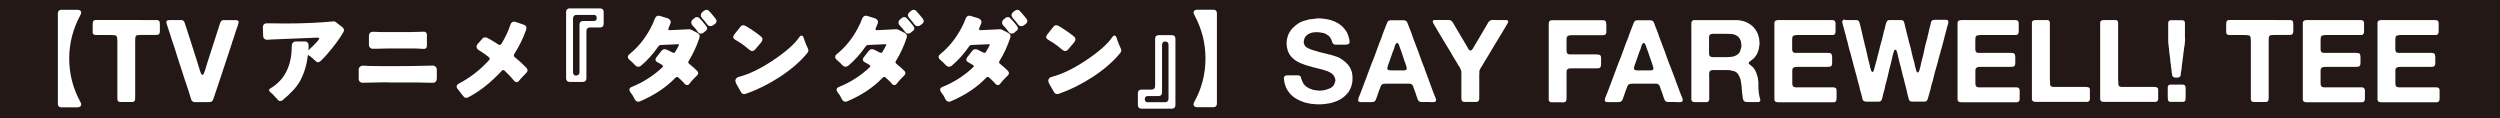 <?xml version="1.0" encoding="UTF-8"?>
<svg id="_レイヤー_2" data-name="レイヤー 2" xmlns="http://www.w3.org/2000/svg" width="394.05" height="18.66" viewBox="0 0 394.05 18.66">
  <defs>
    <style>
      .cls-1 {
        fill: #231815;
      }

      .cls-2 {
        fill: #fff;
      }
    </style>
  </defs>
  <g id="DESIGN">
    <rect class="cls-1" width="394.05" height="18.66"/>
    <g>
      <path class="cls-2" d="M9.12,16.35V2.1c0-.17.05-.31.15-.41.1-.1.24-.15.41-.15h2.48c.31,0,.5.08.59.24.09.16.06.37-.1.63-1.16,2.16-1.74,4.43-1.74,6.82s.58,4.69,1.75,6.82c.15.26.18.47.08.63-.09.16-.29.24-.59.24h-2.48c-.17,0-.31-.05-.41-.15-.1-.1-.15-.24-.15-.41Z"/>
      <path class="cls-2" d="M22.37,3.16h1.85c.16,0,.31,0,.46,0,.15,0,.27.04.37.1.04.02.06.06.08.12.02.05.03.11.05.17v.09s.02.1.02.16v.89c0,.08,0,.17,0,.24,0,.08,0,.15-.03.23-.06.21-.18.32-.36.33-.18.01-.4.02-.65.02h-1.85c-.24,0-.45,0-.63.03-.18.02-.29.13-.35.34-.01.06-.01.12,0,.16.01.05,0,.1-.02.16-.01.07-.01.16,0,.25,0,.09,0,.17,0,.25v8.54c0,.19,0,.36-.03.5-.02.14-.1.24-.23.3-.08.03-.18.04-.29.04h-1.54c-.13,0-.26,0-.37-.02-.12-.01-.2-.05-.26-.13-.06-.1-.09-.22-.09-.37V6.7c0-.09,0-.17,0-.26,0-.09,0-.17-.03-.24-.01-.06-.01-.12,0-.16.01-.05,0-.1-.02-.15-.06-.21-.18-.32-.37-.34-.19-.02-.41-.03-.66-.03h-1.69c-.13,0-.28,0-.45,0-.16,0-.29,0-.39-.03-.1-.04-.17-.09-.22-.16-.04-.06-.06-.14-.06-.24,0-.1,0-.19,0-.29v-.89c0-.16,0-.29.03-.42.02-.12.08-.21.17-.27.04-.02.1-.05.2-.07h7.35Z"/>
      <path class="cls-2" d="M26.65,3.16h1.88c.14,0,.25.03.34.09.11.06.18.16.22.29.04.13.08.27.13.4.08.23.16.46.23.69s.14.47.23.71c.24.75.48,1.5.72,2.25.24.75.47,1.5.72,2.25.06.21.12.41.19.62.07.21.13.41.19.62.04.11.07.22.11.33.04.11.08.2.15.29.01.02.03.04.04.04.02,0,.04.02.06.05.13,0,.22-.06.26-.17.04-.11.08-.22.12-.32.1-.25.18-.51.25-.78.07-.27.16-.54.25-.82.27-.8.52-1.59.77-2.39.25-.79.5-1.59.77-2.38.06-.19.12-.38.18-.57.06-.19.12-.38.18-.57.05-.1.09-.19.12-.29.03-.1.09-.17.19-.24.08-.06.18-.09.3-.09h1.93c.12,0,.22.02.29.07.12.06.16.17.13.34-.04.16-.07.3-.11.41-.11.28-.21.57-.3.86-.09.3-.18.59-.28.88-.04.07-.06.14-.08.22-.02.07-.04.15-.06.22-.1.25-.19.51-.26.78-.08.27-.17.53-.26.8-.33.98-.65,1.96-.98,2.95-.33.99-.65,1.97-.98,2.95-.11.28-.21.56-.29.84-.08.28-.17.57-.27.84-.06.17-.12.32-.18.46-.06.14-.18.23-.36.28-.1.02-.21.03-.33.03-.12,0-.24,0-.35,0h-1.31c-.13,0-.28,0-.43,0-.15,0-.28-.02-.37-.08-.13-.07-.22-.18-.26-.34-.04-.15-.09-.3-.14-.44-.08-.25-.17-.51-.24-.77-.08-.26-.16-.52-.25-.77-.27-.76-.52-1.53-.76-2.3-.24-.77-.5-1.55-.76-2.32-.11-.35-.21-.7-.32-1.04-.1-.34-.21-.69-.34-1.03-.05-.11-.09-.22-.11-.33-.02-.11-.06-.22-.11-.33-.11-.34-.22-.67-.32-1.01-.1-.33-.21-.67-.34-1.01-.03-.11-.05-.22-.09-.32-.04-.1-.07-.21-.11-.32-.01-.06-.02-.12-.03-.18,0-.06,0-.11.03-.16.04-.08.11-.14.24-.16.02-.01.05-.01.08,0,.03,0,.06,0,.08,0Z"/>
      <path class="cls-2" d="M48.64,7.06v.44l-.03.42s.09-.07.14-.12c.61-.58,1.03-.99,1.24-1.24.21-.25.32-.42.32-.51v-.02c-.03-.07-.14-.1-.32-.1-.02,0-2.39.1-7.11.29-.49.03-.74.05-.77.05-.17,0-.32-.05-.44-.16-.12-.11-.19-.26-.19-.47-.03-.88-.05-1.33-.05-1.34,0-.19.06-.35.17-.46s.26-.17.44-.17c1.25.02,2.22.03,2.91.03,2.79,0,5.29-.11,7.5-.32.07-.01.11-.02.14-.02.15,0,.27.05.37.15l.99.76c.18.15.27.31.27.49,0,.11-.04.23-.12.34-.63,1.11-1.58,2.36-2.82,3.76-.35.38-.6.63-.75.76-.15.13-.28.2-.39.2s-.23-.06-.36-.17l-.24-.22c-.1-.08-.2-.16-.29-.26-.22-.2-.42-.36-.61-.46-.03-.02-.06-.03-.09-.03-.01.02-.02.05-.03.08-.17,1.46-.57,2.79-1.21,3.98-.52.95-1.46,1.98-2.81,3.08-.09.07-.21.1-.36.1s-.26-.06-.35-.18c-.08-.12-.17-.22-.26-.31h-.02c-.33-.4-.62-.69-.87-.88-.15-.1-.22-.21-.22-.32v-.02c0-.12.08-.23.25-.31,2.21-1.33,3.32-3.55,3.32-6.68,0-.19.06-.36.18-.49.12-.13.28-.2.48-.2h1.43c.16,0,.29.05.39.16.1.11.15.22.15.35Z"/>
      <path class="cls-2" d="M61.32,12.98c-1.09,0-1.78,0-2.07.02l-1.55.03-.56.02c-.16,0-.3-.06-.42-.17-.12-.11-.18-.26-.18-.44v-1.43c0-.2.06-.37.19-.48.12-.12.28-.18.46-.18h.05c.65.05,1.57.07,2.77.07h3.04c1.5,0,2.71-.02,3.64-.05l1.55-.03c.17,0,.31.06.43.18.12.12.18.27.18.47v1.4c0,.18-.05.33-.14.44-.11.15-.28.22-.51.22-.79-.02-1.31-.03-1.54-.03s-.53,0-.89-.02h-4.46ZM59.11,7.67l-.36.02c-.16,0-.3-.06-.42-.18-.12-.12-.18-.28-.18-.48v-1.36c0-.18.04-.33.12-.44.12-.15.29-.22.53-.22h.07c.51.03,1.2.05,2.08.05h2.77c.71,0,1.2,0,1.45-.02h.02c.53-.01.93-.02,1.2-.03.27-.01.41-.02.42-.02.14,0,.25.04.34.13s.14.21.14.37v1.72c0,.16-.04.28-.13.37-.09.08-.19.13-.31.13l-.95-.05c-.19,0-.41,0-.65-.02h-4.03c-.34.01-.66.02-.95.02l-1.12.03h-.02Z"/>
      <path class="cls-2" d="M81.8,12.73c-.1.15-.22.22-.36.22s-.26-.06-.38-.19c-.4-.49-.89-1.02-1.5-1.6-.08-.08-.16-.12-.26-.12s-.17.05-.24.15c-1.68,1.81-3.42,3.19-5.22,4.13-.1.07-.23.1-.38.1s-.29-.08-.42-.25l-.39-.48c-.22-.31-.38-.52-.5-.65-.12-.12-.18-.26-.18-.39,0-.19.12-.35.36-.48,1.77-.92,3.35-2.15,4.75-3.69.07-.09.1-.17.1-.25s-.05-.16-.15-.24c-.5-.39-.91-.68-1.24-.88-.1-.06-.22-.13-.34-.22-.17-.1-.28-.24-.32-.42-.01-.03-.02-.07-.02-.12,0-.15.07-.29.2-.44l.7-.8c.11-.15.25-.22.41-.22s.29.03.41.09c.11.06.37.21.77.44.4.23.71.43.93.59.09.05.18.07.27.07.08,0,.15-.05.22-.15.65-1.07,1.12-2.08,1.43-3.03.1-.33.3-.49.59-.49.09,0,.18.02.26.05l1.24.43c.29.1.44.28.44.54,0,.08-.02.17-.05.26-.46,1.32-1.09,2.59-1.87,3.83-.06.08-.08.16-.08.24s.05.16.15.24c.66.53,1.28,1.1,1.85,1.7.11.11.17.24.17.38,0,.16-.08.31-.25.46-.4.4-.68.69-.83.87l-.27.34Z"/>
      <path class="cls-2" d="M89.23,12.35V1.88c0-.17.05-.31.15-.41.1-.1.24-.15.41-.15h4.8c.17,0,.31.05.41.15.1.1.15.24.15.41v1.89c0,.17-.05.31-.15.41-.1.1-.24.15-.41.15h-1.6c-.17,0-.31.05-.41.15-.1.1-.15.24-.15.41v7.46c0,.17-.05.31-.15.41-.1.1-.24.15-.41.15h-2.08c-.17,0-.31-.05-.41-.15s-.15-.24-.15-.41ZM90.83,11.9c.16,0,.28-.05.37-.14.09-.09.14-.21.14-.38V3.87c0-.17.05-.31.15-.41s.24-.15.41-.15h1.68c.32,0,.48-.16.48-.48s-.16-.48-.48-.48h-2.7c-.17,0-.31.05-.41.15-.1.1-.15.24-.15.41v8.5c0,.16.05.28.14.38.09.09.21.14.37.14Z"/>
      <path class="cls-2" d="M105.58,4.75c.5-.01.76-.02.78-.03,1.11-.06,1.73-.09,1.85-.09.12,0,.22-.01.28-.02.06,0,.12,0,.16,0,.1,0,.2.02.29.07l.99.51c.24.12.36.3.36.53,0,.08-.02.16-.05.25-.44,1.33-1,2.53-1.67,3.61-.06.09-.09.17-.09.25s.05.15.15.23c.44.35.86.72,1.24,1.1.11.11.17.24.17.37s-.07.26-.21.4c-.06.05-.11.09-.15.14-.15.14-.28.28-.41.42-.12.15-.23.26-.31.34-.11.14-.22.27-.31.39-.09.12-.21.19-.35.19s-.26-.06-.37-.17l-.2-.25c-.16-.16-.31-.3-.44-.43-.13-.13-.25-.24-.36-.33-.06-.07-.13-.1-.22-.1s-.17.04-.25.12c-1.45,1.52-3.31,2.75-5.56,3.71-.1.04-.2.07-.29.07-.23,0-.41-.12-.56-.37l-.02-.02c-.17-.4-.4-.77-.68-1.12-.1-.14-.15-.26-.15-.38,0-.2.12-.35.37-.44,1.8-.72,3.42-1.76,4.85-3.11.06-.06.08-.11.08-.15,0-.07-.04-.13-.12-.19-.2-.14-.45-.28-.75-.44-.2-.1-.31-.24-.31-.41,0-.11.04-.23.12-.34l.84-1.07c.15-.16.29-.24.44-.24.21,0,.49.1.82.29.33.19.54.29.64.29s.17-.03.21-.1c.2-.34.34-.57.41-.7.09-.18.14-.28.15-.31.06-.08.08-.13.08-.15s0-.04-.03-.07c-.02-.02-.07-.03-.16-.03l-2.74.12c-.12.02-.22.08-.29.17-.86,1.24-1.79,2.27-2.79,3.11-.14.1-.28.15-.44.15s-.31-.08-.46-.24h-.02c-.18-.23-.48-.51-.88-.85-.17-.15-.26-.3-.26-.46s.09-.31.26-.44c1.31-1.05,2.41-2.4,3.3-4.05.28-.52.52-1.04.7-1.55.07-.18.17-.31.32-.39.09-.04.18-.07.26-.07s.17.02.25.05l1.21.37c.18.07.31.18.39.32.05.09.07.18.07.25,0,.09-.02.18-.05.25-.15.36-.24.59-.28.67-.04.09-.06.15-.06.19s.01.08.03.11c.04.06.1.09.19.09ZM110.94,5.12c-.12.11-.28.17-.48.17s-.34-.09-.46-.26c-.27-.37-.46-.62-.58-.73s-.22-.23-.31-.34c-.1-.11-.15-.25-.15-.41,0-.19.09-.36.27-.51l.26-.21c.11-.09.24-.14.37-.14s.25.04.36.14l.29.32s.08.09.15.15l.27.34c.1.09.23.25.39.49.09.11.14.23.14.34,0,.16-.08.29-.24.41l-.29.22ZM110.98,1.69c.14-.1.27-.15.41-.15s.25.06.35.17c.1.11.18.2.25.27,0,.01.2.24.59.7.24.27.36.48.36.63v.07c-.03.15-.11.27-.22.37l-.31.22c-.11.1-.27.15-.46.15s-.36-.1-.51-.31c-.12-.19-.38-.51-.78-.95-.14-.16-.2-.32-.2-.48,0-.18.1-.35.29-.51l.24-.19Z"/>
      <path class="cls-2" d="M118.94,7.88c-.1.11-.23.17-.38.17s-.33-.1-.56-.29c-.48-.42-.92-.76-1.34-1.02-.29-.19-.56-.36-.8-.49-.19-.12-.29-.27-.29-.42,0-.11.05-.23.14-.36l.99-1.24c.12-.17.27-.25.42-.25.17,0,.37.07.6.22.61.38,1.12.71,1.51,1,.4.29.64.48.73.57.15.11.22.25.22.42s-.06.32-.17.45l-1.07,1.26ZM116.03,13.12c-.08-.15-.12-.27-.12-.37,0-.32.18-.53.54-.63,1.6-.42,3.33-1.25,5.2-2.48,2.14-1.41,3.6-2.68,4.37-3.83.09-.14.19-.2.31-.2.14,0,.24.1.32.29l.14.41c.17.49.32.85.44,1.09.12.24.19.42.19.54,0,.15-.05.28-.15.39-1.09,1.35-2.56,2.62-4.41,3.83-1.73,1.12-3.5,2-5.31,2.62-.08.03-.16.05-.24.05-.23,0-.4-.11-.53-.34l-.77-1.36Z"/>
      <path class="cls-2" d="M138.24,4.75c.5-.01.76-.02.78-.03,1.11-.06,1.73-.09,1.85-.09.12,0,.22-.01.28-.02.06,0,.12,0,.16,0,.1,0,.2.02.29.07l.99.51c.24.12.36.3.36.53,0,.08-.02.16-.05.25-.44,1.33-1,2.53-1.67,3.61-.06.09-.08.17-.08.25s.05.15.15.23c.44.35.85.72,1.24,1.1.11.11.17.24.17.37s-.07.26-.21.4c-.06.05-.11.09-.15.14-.15.14-.28.28-.41.42-.12.15-.23.26-.31.34-.11.14-.21.27-.31.39-.09.12-.21.19-.35.19s-.26-.06-.37-.17l-.2-.25c-.16-.16-.31-.3-.44-.43-.14-.13-.26-.24-.36-.33-.06-.07-.13-.1-.22-.1s-.18.04-.26.12c-1.45,1.52-3.3,2.75-5.56,3.71-.1.04-.2.07-.29.07-.23,0-.41-.12-.56-.37l-.02-.02c-.17-.4-.4-.77-.68-1.12-.1-.14-.15-.26-.15-.38,0-.2.12-.35.38-.44,1.8-.72,3.42-1.76,4.85-3.11.06-.06.09-.11.09-.15,0-.07-.04-.13-.12-.19-.2-.14-.45-.28-.75-.44-.2-.1-.31-.24-.31-.41,0-.11.04-.23.12-.34l.83-1.07c.15-.16.29-.24.44-.24.22,0,.49.1.82.29.33.19.54.29.64.29s.17-.03.21-.1c.2-.34.34-.57.41-.7.09-.18.14-.28.15-.31.06-.08.08-.13.08-.15s0-.04-.03-.07c-.02-.02-.07-.03-.16-.03l-2.74.12c-.12.02-.22.08-.29.17-.86,1.24-1.79,2.27-2.79,3.11-.14.1-.28.15-.44.15s-.31-.08-.46-.24h-.02c-.18-.23-.48-.51-.88-.85-.17-.15-.25-.3-.25-.46s.08-.31.25-.44c1.32-1.05,2.42-2.4,3.3-4.05.28-.52.52-1.04.7-1.55.07-.18.18-.31.32-.39.09-.04.18-.07.26-.07s.17.02.25.05l1.21.37c.18.07.31.18.39.32.04.09.07.18.07.25,0,.09-.02.18-.05.25-.15.36-.24.59-.28.67-.04.09-.06.15-.06.19s0,.08.03.11c.03.06.1.09.19.09ZM143.6,5.12c-.12.11-.28.17-.48.17s-.35-.09-.46-.26c-.27-.37-.46-.62-.58-.73-.11-.11-.22-.23-.31-.34-.1-.11-.15-.25-.15-.41,0-.19.09-.36.27-.51l.26-.21c.11-.09.24-.14.37-.14s.26.04.36.14l.29.32s.08.09.15.15l.27.34c.1.09.23.25.39.49.09.11.14.23.14.34,0,.16-.08.29-.24.41l-.29.22ZM143.63,1.69c.14-.1.27-.15.41-.15s.25.06.35.17c.1.11.18.2.25.27,0,.01.2.24.6.7.24.27.36.48.36.63v.07c-.04.15-.11.27-.22.37l-.31.22c-.11.1-.27.15-.46.15s-.36-.1-.51-.31c-.12-.19-.39-.51-.78-.95-.14-.16-.21-.32-.21-.48,0-.18.1-.35.29-.51l.24-.19Z"/>
      <path class="cls-2" d="M154.57,4.75c.5-.01.76-.02.78-.03,1.11-.06,1.73-.09,1.85-.09.12,0,.22-.01.28-.02.06,0,.12,0,.16,0,.1,0,.2.02.29.07l.99.51c.24.12.36.3.36.53,0,.08-.02.16-.05.25-.44,1.33-1,2.53-1.67,3.61-.06.09-.09.17-.09.25s.05.15.15.23c.44.35.86.72,1.24,1.1.11.11.17.24.17.37s-.07.26-.21.4c-.06.05-.11.09-.15.14-.15.14-.28.28-.41.42-.12.15-.23.26-.31.34-.11.14-.21.27-.31.39-.09.12-.21.19-.35.19s-.26-.06-.37-.17l-.21-.25c-.16-.16-.31-.3-.44-.43-.14-.13-.25-.24-.36-.33-.06-.07-.13-.1-.22-.1s-.18.04-.25.12c-1.45,1.52-3.31,2.75-5.56,3.71-.1.04-.2.07-.29.07-.23,0-.41-.12-.56-.37l-.02-.02c-.17-.4-.4-.77-.68-1.12-.1-.14-.15-.26-.15-.38,0-.2.12-.35.37-.44,1.8-.72,3.42-1.76,4.85-3.11.06-.06.09-.11.09-.15,0-.07-.04-.13-.12-.19-.21-.14-.46-.28-.75-.44-.2-.1-.31-.24-.31-.41,0-.11.04-.23.12-.34l.83-1.07c.15-.16.29-.24.44-.24.21,0,.49.1.82.29.33.19.54.29.64.29s.17-.03.21-.1c.21-.34.34-.57.41-.7.09-.18.14-.28.15-.31.06-.08.08-.13.08-.15s0-.04-.03-.07c-.02-.02-.07-.03-.16-.03l-2.74.12c-.12.02-.22.08-.29.17-.86,1.24-1.79,2.27-2.79,3.11-.14.1-.28.15-.44.15s-.31-.08-.46-.24h-.02c-.18-.23-.48-.51-.88-.85-.17-.15-.26-.3-.26-.46s.09-.31.26-.44c1.31-1.05,2.41-2.4,3.3-4.05.29-.52.52-1.04.7-1.55.07-.18.17-.31.32-.39.09-.04.18-.07.26-.07s.17.02.25.05l1.21.37c.18.07.31.18.39.32.05.09.07.18.07.25,0,.09-.02.18-.05.25-.15.36-.24.59-.28.67-.04.09-.06.15-.06.19s.01.08.03.11c.03.06.1.09.19.09ZM159.93,5.12c-.12.11-.29.17-.48.17s-.35-.09-.46-.26c-.27-.37-.47-.62-.58-.73-.11-.11-.22-.23-.32-.34-.1-.11-.14-.25-.14-.41,0-.19.09-.36.27-.51l.25-.21c.11-.09.24-.14.38-.14s.25.04.36.14l.29.32s.08.09.15.15l.27.34c.1.09.23.25.39.49.09.11.13.23.13.34,0,.16-.08.29-.24.41l-.29.22ZM159.96,1.69c.14-.1.27-.15.41-.15s.25.06.35.17c.09.11.18.2.25.27,0,.01.2.24.6.7.24.27.36.48.36.63v.07c-.03.15-.11.27-.22.37l-.31.22c-.11.1-.27.15-.46.15s-.36-.1-.51-.31c-.12-.19-.38-.51-.78-.95-.14-.16-.21-.32-.21-.48,0-.18.1-.35.29-.51l.24-.19Z"/>
      <path class="cls-2" d="M168.26,7.88c-.1.11-.23.17-.37.17s-.33-.1-.56-.29c-.48-.42-.93-.76-1.34-1.02-.3-.19-.56-.36-.8-.49-.19-.12-.29-.27-.29-.42,0-.11.04-.23.14-.36l.99-1.24c.12-.17.27-.25.43-.25.17,0,.37.07.59.22.61.38,1.12.71,1.51,1,.4.29.64.48.73.57.15.11.22.25.22.42s-.06.32-.17.45l-1.07,1.26ZM165.35,13.12c-.08-.15-.12-.27-.12-.37,0-.32.18-.53.54-.63,1.6-.42,3.33-1.25,5.21-2.48,2.14-1.41,3.6-2.68,4.37-3.83.09-.14.19-.2.31-.2.14,0,.24.1.32.29l.13.41c.17.49.32.85.44,1.09s.19.42.19.54c0,.15-.05.28-.15.39-1.09,1.35-2.56,2.62-4.4,3.83-1.73,1.12-3.5,2-5.31,2.62-.08.03-.16.05-.24.05-.23,0-.4-.11-.53-.34l-.77-1.36Z"/>
      <path class="cls-2" d="M179.35,16.57v-1.89c0-.17.05-.31.15-.41.1-.1.24-.15.41-.15h1.6c.17,0,.31-.05.41-.15.1-.1.15-.24.15-.41v-7.46c0-.17.05-.31.15-.41.1-.1.24-.15.41-.15h2.08c.17,0,.31.05.41.15.1.1.15.24.15.41v10.47c0,.17-.05.31-.15.41s-.24.15-.41.15h-4.8c-.17,0-.3-.05-.41-.15-.1-.1-.15-.24-.15-.41ZM180.93,16.11h2.69c.17,0,.3-.05.41-.15.1-.1.15-.24.15-.41V7.05c0-.16-.04-.28-.13-.37-.09-.09-.22-.14-.38-.14s-.28.04-.37.14c-.09.09-.14.22-.14.37v7.53c0,.17-.05.31-.15.41-.1.1-.24.15-.41.15h-1.67c-.33,0-.49.16-.49.49s.16.49.49.49Z"/>
      <path class="cls-2" d="M188.26,16.04c1.17-2.13,1.75-4.4,1.75-6.82s-.58-4.67-1.73-6.82c-.16-.26-.19-.47-.1-.63.09-.16.29-.24.59-.24h2.48c.17,0,.31.05.41.15.1.1.15.24.15.41v14.25c0,.17-.05.31-.15.41-.1.1-.24.15-.41.15h-2.48c-.3,0-.5-.08-.59-.24-.09-.16-.06-.37.08-.63Z"/>
      <path class="cls-2" d="M207.38,2.89c2.35-.04,3.96.66,4.84,2.09.12.19.21.39.28.6.07.21.13.43.19.67.02.1.03.21.03.34,0,.13-.03.22-.08.28-.06.07-.15.12-.25.14-.11.02-.23.03-.36.03h-1.47c-.11,0-.2-.01-.27-.04-.14-.06-.24-.16-.27-.29-.04-.13-.09-.27-.15-.4-.05-.12-.11-.25-.2-.38-.09-.13-.18-.24-.27-.31-.17-.12-.33-.22-.49-.31-.14-.06-.32-.11-.54-.15-.21-.04-.43-.07-.65-.08-.22-.01-.45,0-.66.02-.22.03-.41.07-.58.15-.28.12-.49.26-.64.43-.15.16-.26.41-.32.73-.02.08-.03.18-.02.28.01.1.03.18.05.25.1.25.23.43.41.54.17.1.38.2.63.3.13.06.27.11.41.14.14.03.28.07.43.12.33.11.66.2,1.01.28.35.08.69.17,1.03.26.06.02.12.04.18.04s.12.01.18.04c.24.09.49.16.75.24.26.07.49.18.7.31.33.21.61.41.84.62.24.21.46.47.66.8.06.1.11.21.15.33.04.12.09.24.14.36.01.04.02.07.02.1s0,.06.02.08c.05.19.07.43.07.72.02.06.02.12,0,.18v.33c-.02.13-.04.26-.06.38-.02.12-.05.24-.08.36-.07.22-.15.42-.24.6-.09.18-.19.36-.31.53-.05.06-.1.11-.15.15-.05.04-.09.09-.13.15-.06.07-.13.14-.2.21-.07.07-.15.13-.23.19-.06.05-.12.1-.19.14-.07.05-.13.1-.21.15-.21.13-.42.24-.64.33-.22.08-.46.17-.7.25-.17.06-.34.1-.53.12-.18.02-.36.05-.54.08-.08.02-.17.03-.24.03-.08,0-.16,0-.23.03h-.15s-.06,0-.1,0c-.04,0-.07,0-.1,0-.06.01-.16.02-.31.02s-.25,0-.31-.02h-.18c-.08-.03-.17-.04-.26-.03-.09,0-.17,0-.25-.03-.06,0-.11,0-.16,0-.05,0-.1-.02-.16-.03-.14-.04-.3-.07-.45-.09-.16-.03-.3-.06-.44-.11-.59-.19-1.11-.44-1.56-.73-.45-.3-.82-.69-1.12-1.17-.19-.29-.34-.64-.45-1.04-.02-.07-.04-.14-.04-.22,0-.07-.02-.15-.04-.24-.03-.1-.04-.21-.05-.35-.01-.14.01-.24.07-.32.06-.1.15-.15.26-.17.11-.02.24-.03.39-.03h1.45c.11,0,.21.02.29.05.13.06.21.16.24.3.02.14.07.28.13.43.05.14.11.28.18.4.07.12.15.24.24.34.06.07.13.14.2.2.07.06.14.12.22.16.27.17.59.31.98.42.08.02.17.04.25.04s.17.01.26.04h.09c.1.02.23.04.4.04s.3-.01.4-.04c.04-.01.1-.02.18-.02.06-.01.12-.02.19-.03.07,0,.13-.02.19-.05.41-.11.74-.25.98-.43.24-.18.41-.48.51-.91.03-.08.03-.18,0-.29-.02-.11-.04-.19-.06-.25-.12-.33-.33-.58-.62-.76-.04-.02-.1-.06-.2-.11-.18-.11-.38-.2-.61-.26-.22-.07-.44-.14-.66-.21-.08-.03-.16-.05-.24-.06-.08-.02-.17-.04-.26-.06-.19-.06-.39-.11-.59-.15-.2-.04-.39-.09-.57-.16-.06-.02-.11-.04-.15-.04s-.08-.01-.13-.04c-.1-.03-.19-.05-.26-.07-.08-.02-.17-.05-.26-.07-.28-.1-.54-.2-.8-.3-.25-.1-.49-.22-.71-.35-.28-.18-.53-.39-.76-.63-.23-.24-.41-.52-.54-.83-.05-.11-.09-.22-.11-.34-.03-.11-.05-.24-.09-.37-.02-.11-.04-.27-.05-.47-.01-.21,0-.37.02-.51.01-.05.02-.12.02-.22.04-.13.07-.26.09-.38.03-.12.06-.24.11-.36.18-.42.41-.78.7-1.08.28-.3.61-.56.99-.81.24-.14.5-.26.78-.34.28-.08.57-.16.89-.24.12-.02.24-.04.35-.04.12,0,.23-.02.35-.05.04-.01.09-.01.17,0,.08.01.13,0,.15-.02Z"/>
      <path class="cls-2" d="M226.21,15.23s.03.11.06.18c.03.07.05.15.07.23.02.08.02.15,0,.23-.01.07-.05.13-.13.16-.1.06-.26.08-.48.07-.22-.01-.41-.02-.55-.02h-.85c-.1,0-.19,0-.26,0-.08,0-.15,0-.23-.03-.13-.04-.23-.11-.29-.22-.06-.1-.11-.2-.14-.31-.03-.11-.07-.22-.12-.33-.06-.19-.12-.39-.19-.58-.07-.19-.14-.38-.21-.56-.04-.11-.07-.21-.1-.3-.03-.09-.06-.17-.1-.25-.04-.07-.09-.14-.16-.19-.07-.05-.17-.09-.29-.12-.06,0-.12,0-.17,0-.05,0-.11,0-.17,0h-2.87c-.2,0-.43,0-.66,0-.24,0-.42.04-.55.14-.1.07-.16.17-.2.29-.04.12-.08.24-.13.36-.1.21-.18.42-.24.64-.07.22-.14.44-.23.66-.05.12-.09.25-.14.38-.04.13-.11.24-.21.31-.06.05-.15.08-.26.1-.11.02-.24.03-.38.03s-.28,0-.43,0c-.14,0-.27,0-.38,0-.16,0-.35,0-.57,0-.22,0-.38-.02-.48-.08-.06-.04-.09-.09-.1-.16,0-.07,0-.15.02-.23.02-.08.04-.15.06-.23.02-.07.05-.13.07-.18.12-.28.23-.56.34-.85.1-.29.21-.57.32-.85.05-.1.09-.19.11-.29.02-.1.06-.19.11-.29.1-.25.19-.51.29-.78.1-.27.19-.53.29-.78.1-.24.19-.48.27-.72.08-.24.18-.48.27-.72.28-.66.54-1.34.77-2.01.24-.68.49-1.35.77-2.01.03-.06.04-.12.05-.16.01-.05.03-.1.05-.16.1-.25.19-.51.29-.78.1-.27.2-.53.31-.78.06-.13.11-.27.16-.41.04-.14.12-.25.23-.34.06-.04.14-.07.24-.09.03-.01.05-.01.07,0,.02,0,.05,0,.07,0h1.6c.13,0,.27,0,.41,0,.14,0,.25.02.34.08.13.07.22.18.26.32.04.14.09.28.16.43.08.21.16.41.24.61.07.2.15.4.24.61.02.07.05.15.07.22.03.07.05.14.07.22.1.24.19.48.27.72.08.24.17.48.27.72.24.6.47,1.22.68,1.83.21.62.45,1.23.7,1.83.02.05.04.09.04.14,0,.04.02.09.04.14.07.19.15.39.22.58.07.19.15.39.22.58.05.1.08.19.11.28.02.09.05.18.09.28.16.39.3.77.43,1.16.13.39.28.77.44,1.14.03.04.04.07.04.1s.01.06.04.1ZM221.51,11.07c.16-.06.23-.16.22-.31-.01-.14-.05-.28-.11-.42-.02-.05-.04-.09-.04-.14s-.01-.09-.04-.14c-.16-.41-.3-.83-.43-1.25-.13-.42-.28-.85-.45-1.27-.02-.06-.05-.14-.07-.23-.02-.09-.05-.18-.09-.25-.04-.08-.08-.15-.13-.21-.05-.06-.11-.09-.18-.09-.03.03-.05.04-.07.05-.02.01-.05.03-.07.05-.1.12-.17.27-.21.44-.04.17-.09.33-.15.49-.15.34-.28.68-.39,1.04-.12.35-.24.7-.37,1.05-.05.12-.09.24-.13.35-.04.11-.07.24-.11.37-.04.1-.03.21.02.33.06.08.16.13.3.15s.28.02.43.02h1.74c.13,0,.25-.01.34-.04Z"/>
      <path class="cls-2" d="M226.23,3.15h2.05c.16,0,.29.02.38.07.13.06.25.18.34.34.09.17.18.31.26.44.2.33.4.65.58.98.18.33.38.65.58.98.16.24.3.49.44.74.13.25.28.49.43.73.06.1.12.2.18.32.06.12.16.18.29.21.08.01.16-.02.22-.09.06-.07.11-.13.15-.18.11-.17.21-.34.3-.51.09-.17.19-.34.3-.51.25-.41.5-.83.74-1.24.24-.42.49-.84.74-1.26.1-.16.2-.34.31-.54.11-.21.25-.34.42-.42.11-.06.28-.08.52-.07.24.01.44.02.61.02h1.02c.1,0,.2,0,.3,0,.1,0,.18.03.24.06.1.06.12.15.07.28-.05.13-.09.22-.13.28-.14.24-.29.48-.43.72-.14.24-.28.47-.43.72-.41.65-.81,1.31-1.19,1.96-.38.65-.77,1.31-1.17,1.96-.13.19-.26.39-.37.59-.11.2-.23.4-.35.61-.1.13-.18.27-.26.4-.08.13-.14.28-.19.45-.01.06-.02.12,0,.17,0,.05,0,.11,0,.17-.01.04-.02.08-.02.13v3.07c0,.23,0,.48,0,.74,0,.27-.06.44-.21.53-.07.05-.17.07-.28.07h-1.61c-.13,0-.25,0-.36-.02-.11-.01-.19-.05-.25-.13-.06-.07-.09-.16-.09-.25s0-.21-.02-.34v-3.98c0-.08-.01-.15-.04-.21-.05-.18-.12-.34-.2-.49-.08-.15-.17-.28-.27-.42-.11-.19-.22-.38-.33-.57-.11-.19-.22-.38-.35-.57-.1-.13-.18-.27-.25-.43-.07-.15-.16-.29-.25-.43-.31-.5-.62-.99-.91-1.49-.29-.5-.59-.99-.89-1.49-.15-.24-.29-.47-.42-.7-.13-.22-.27-.46-.4-.7-.04-.05-.09-.13-.15-.25-.07-.12-.08-.21-.03-.3.02-.05.06-.08.1-.1.04-.02.09-.03.13-.05.03-.01.05-.01.07,0,.02,0,.05,0,.07,0Z"/>
      <path class="cls-2" d="M244.59,3.18h7.82c.13,0,.26,0,.38.02.12.01.21.05.27.13.05.06.08.14.1.25.02.1.03.22.03.34s0,.25,0,.38c0,.13,0,.25,0,.35,0,.08,0,.17,0,.25,0,.09,0,.16,0,.24-.02.06-.04.12-.06.17-.02.05-.05.1-.1.14-.1.07-.26.11-.5.1s-.44,0-.61,0h-3.5c-.19,0-.43,0-.7,0-.27,0-.47.03-.59.1-.07.05-.13.14-.18.27-.03.08-.03.19-.03.33,0,.13,0,.25,0,.34v.87c0,.06,0,.13,0,.22,0,.08,0,.16,0,.22v.2c.02.11.05.2.08.27.03.07.09.13.19.16.06.02.13.04.22.05.09,0,.18,0,.27,0h3.21c.1,0,.21,0,.34,0,.13,0,.25,0,.38,0,.13,0,.24.01.35.03.1.01.18.04.23.07.12.09.18.25.17.48,0,.24,0,.45,0,.64,0,.1,0,.2,0,.32,0,.11,0,.22-.03.32-.05.13-.12.22-.2.27-.08.05-.25.07-.49.06-.24,0-.44,0-.6,0h-2.97c-.23,0-.46,0-.67.02s-.36.1-.42.25c-.02.04-.04.08-.04.12s0,.08-.02.12v3.5c0,.17,0,.38,0,.62,0,.25-.02.43-.08.54-.04.06-.09.1-.15.12-.06.02-.12.04-.18.06-.09.02-.18.03-.27.02-.1-.01-.19-.02-.29-.02h-1.05c-.13,0-.26,0-.37,0-.11,0-.21-.04-.28-.1-.08-.06-.13-.15-.14-.28,0-.13,0-.26,0-.39V4.47c0-.17,0-.37,0-.6,0-.23.02-.39.08-.49.05-.08.14-.15.27-.18.02-.01.05-.02.07,0,.03,0,.05,0,.07,0Z"/>
      <path class="cls-2" d="M265.09,15.23s.03.11.06.18c.03.07.05.15.07.23.02.08.02.15,0,.23-.01.07-.05.13-.13.16-.1.06-.26.08-.48.07-.22-.01-.41-.02-.55-.02h-.85c-.1,0-.18,0-.26,0-.08,0-.16,0-.23-.03-.13-.04-.23-.11-.29-.22-.06-.1-.11-.2-.14-.31-.03-.11-.07-.22-.12-.33-.06-.19-.12-.39-.19-.58-.07-.19-.14-.38-.21-.56-.04-.11-.07-.21-.1-.3-.03-.09-.06-.17-.1-.25-.04-.07-.09-.14-.16-.19-.07-.05-.17-.09-.29-.12-.06,0-.12,0-.17,0-.05,0-.11,0-.17,0h-2.87c-.21,0-.43,0-.66,0-.24,0-.42.04-.55.14-.1.07-.16.17-.2.29-.04.12-.08.24-.13.36-.1.21-.18.42-.24.64-.07.22-.14.44-.23.66-.05.12-.09.25-.14.38-.04.13-.11.24-.21.31-.06.05-.15.08-.26.1-.12.02-.24.03-.38.03s-.28,0-.43,0c-.15,0-.27,0-.38,0-.16,0-.35,0-.57,0-.23,0-.38-.02-.48-.08-.06-.04-.09-.09-.1-.16,0-.07,0-.15.02-.23.02-.08.04-.15.06-.23.02-.07.05-.13.07-.18.12-.28.23-.56.34-.85.1-.29.21-.57.32-.85.05-.1.08-.19.11-.29.03-.1.06-.19.11-.29.1-.25.19-.51.29-.78.1-.27.19-.53.29-.78.1-.24.19-.48.27-.72.08-.24.17-.48.27-.72.28-.66.54-1.34.77-2.01.23-.68.49-1.35.77-2.01.02-.06.04-.12.05-.16.01-.05.03-.1.05-.16.09-.25.19-.51.29-.78.1-.27.2-.53.31-.78.06-.13.11-.27.15-.41.04-.14.12-.25.23-.34.06-.04.14-.07.24-.09.02-.01.05-.01.07,0,.02,0,.05,0,.07,0h1.6c.13,0,.27,0,.41,0,.14,0,.25.02.34.08.13.07.22.18.26.32.04.14.09.28.15.43.08.21.16.41.24.61.07.2.15.4.24.61.02.07.05.15.07.22.03.07.05.14.07.22.1.24.19.48.27.72.08.24.17.48.27.72.24.6.47,1.22.68,1.83.21.62.44,1.23.7,1.83.02.05.04.09.05.14,0,.04.02.09.05.14.07.19.14.39.22.58.07.19.14.39.22.58.05.1.09.19.11.28.02.09.05.18.09.28.16.39.3.77.44,1.16.13.39.28.77.43,1.14.02.04.04.07.04.1s.01.06.04.1ZM260.39,11.07c.16-.06.23-.16.22-.31-.01-.14-.05-.28-.11-.42-.02-.05-.04-.09-.04-.14s-.01-.09-.04-.14c-.16-.41-.3-.83-.44-1.25-.13-.42-.28-.85-.45-1.27-.02-.06-.05-.14-.07-.23-.02-.09-.05-.18-.09-.25-.04-.08-.08-.15-.13-.21-.05-.06-.11-.09-.18-.09-.03.03-.05.04-.07.05-.03.01-.05.03-.07.05-.1.12-.17.27-.21.44-.04.17-.09.33-.15.49-.15.34-.28.68-.39,1.04-.12.35-.24.7-.37,1.05-.05.12-.09.24-.13.35-.04.11-.07.24-.11.37-.04.1-.03.21.02.33.06.08.16.13.3.15.14.01.28.02.43.02h1.74c.13,0,.25-.01.35-.04Z"/>
      <path class="cls-2" d="M277.46,15.68c.03.07.02.14,0,.2-.03.06-.06.1-.1.13-.07.06-.17.09-.3.08-.13,0-.26,0-.39,0h-1c-.19,0-.36,0-.51-.03-.15-.02-.25-.09-.33-.21-.1-.16-.15-.35-.16-.58-.01-.23-.04-.45-.09-.65,0-.05,0-.09,0-.14,0-.04,0-.08,0-.12-.04-.14-.05-.3-.05-.46s-.01-.31-.04-.44c-.01-.04-.02-.09-.02-.16-.02-.13-.05-.27-.06-.41-.02-.14-.05-.27-.08-.41-.1-.28-.21-.53-.35-.74-.13-.22-.32-.38-.56-.49-.06-.02-.12-.04-.18-.05-.06-.01-.13-.03-.2-.05-.22-.07-.47-.11-.75-.11h-2.33c-.1.02-.18.04-.26.05-.07.01-.13.05-.18.11-.1.12-.14.31-.13.56.01.25.02.48.02.69v2.32c0,.1,0,.2,0,.3,0,.1,0,.2,0,.3v.26c0,.08-.01.15-.04.21-.04.11-.11.18-.22.22-.06.03-.13.04-.22.04h-1.09c-.19,0-.4,0-.62,0-.22,0-.38-.03-.49-.12-.1-.06-.14-.17-.14-.34V4.12c0-.13,0-.27,0-.42,0-.15.02-.26.08-.35.05-.07.14-.13.27-.18.02-.01.05-.01.08,0,.03,0,.06,0,.08,0h6.17c.19,0,.38,0,.55,0,.18,0,.34.03.5.06.06.02.12.04.19.04s.13.01.19.04c.08.02.17.05.25.07.08.02.17.05.25.09.3.13.58.3.83.49.25.19.46.42.64.67.05.06.09.12.12.19s.07.13.12.19c.1.17.17.34.22.53.05.18.1.38.16.6.01.05.01.1,0,.14,0,.05,0,.1.03.14v.16c.02.1.03.21.02.35-.01.14-.03.25-.05.33-.02.1-.04.18-.04.26s-.01.16-.04.24c-.06.18-.12.35-.18.52-.06.16-.14.32-.24.46-.02.04-.05.08-.09.12-.04.04-.07.08-.09.12-.04.05-.08.1-.12.15-.04.05-.09.09-.14.13-.07.06-.14.12-.22.18-.07.06-.15.12-.24.18-.05.04-.1.08-.14.12-.05.04-.09.09-.11.16-.02.07-.01.13.04.18.05.05.09.08.13.11.12.1.24.19.36.29.12.1.22.21.31.35.14.2.26.42.34.63.08.22.16.47.24.74.02.11.04.22.05.35,0,.12.02.24.05.34,0,.07,0,.14,0,.21,0,.07,0,.14,0,.21.01.05.01.1,0,.15,0,.05,0,.11,0,.17.01.05.01.1,0,.15,0,.05,0,.1,0,.16.02.12.04.25.04.38s.01.26.04.38l.05.33c.02.11.05.22.07.33.02.11.05.21.07.31ZM274.47,7.5c.02-.13.03-.3,0-.49-.02-.19-.04-.34-.06-.44-.03-.05-.04-.09-.04-.13s-.01-.07-.04-.11c-.15-.38-.41-.65-.8-.82-.21-.1-.44-.15-.71-.16-.27-.01-.54-.02-.83-.02h-2.1s-.05.03-.07.03c-.02,0-.05,0-.07,0-.15.04-.24.1-.29.18-.06.1-.09.22-.08.37,0,.15,0,.3,0,.44v2.12c0,.14.03.26.09.34.05.07.13.12.23.15.11.02.23.04.36.05.13.01.27.01.42,0,.14,0,.27,0,.38,0h1.07c.08,0,.17,0,.27,0,.1,0,.18,0,.25-.03h.24c.1-.02.19-.04.28-.04s.18-.01.26-.04c.2-.06.38-.14.54-.24.16-.1.29-.22.4-.38.07-.11.13-.23.16-.36.04-.13.07-.28.11-.45Z"/>
      <path class="cls-2" d="M280.15,3.16h8.36c.14,0,.28,0,.42.02.13.01.23.06.29.15.02.04.04.08.05.13,0,.05.02.1.05.15v.2c.01.08.01.17,0,.27,0,.1,0,.19,0,.27,0,.1,0,.19,0,.28,0,.09,0,.18,0,.26-.01.06-.02.15-.02.27-.04.15-.1.24-.18.29-.07.05-.16.07-.27.07h-4.88c-.1,0-.21,0-.34,0-.13,0-.26,0-.38,0-.13,0-.25.02-.35.04-.11.02-.19.05-.24.08-.09.06-.14.15-.15.26-.02.12-.03.25-.03.39v1.56c.02.1.05.18.07.25.02.07.07.12.13.15.07.05.16.08.25.08.1,0,.2,0,.31,0h4.1c.08,0,.19,0,.32,0,.13,0,.25,0,.37,0,.12,0,.23.01.34.03.1.01.18.04.23.07.06.04.1.11.13.22.02.11.04.23.05.35,0,.13,0,.26,0,.39,0,.13,0,.25,0,.35v.25c0,.08-.01.16-.04.22-.02.1-.07.18-.14.24-.06.04-.14.06-.25.07-.1.01-.22.02-.34.02s-.25,0-.38,0c-.13,0-.23,0-.32,0h-3.54c-.14,0-.28,0-.42,0-.13,0-.26,0-.37.02-.12.02-.21.05-.29.11-.08.05-.14.14-.17.25-.01.06-.02.12-.02.19v1.9c0,.14,0,.28.03.39.02.12.07.2.15.26.04.04.08.06.14.06.05,0,.11.02.17.05h.18c.06.01.13.02.2,0,.07,0,.14,0,.2,0h5.42c.09,0,.17.02.25.05.1.04.16.1.2.2.02.06.04.13.04.22,0,.08,0,.17,0,.27v.83c0,.15,0,.28-.02.41-.01.13-.07.22-.16.28-.07.06-.17.09-.28.09h-8.54c-.17,0-.32,0-.45-.03-.13-.02-.22-.08-.28-.17-.05-.07-.07-.17-.07-.28V3.62c0-.11.02-.19.07-.25.05-.08.14-.14.27-.18.02-.01.05-.01.07,0,.02,0,.05,0,.07,0Z"/>
      <path class="cls-2" d="M290.76,3.16h1.83c.13,0,.23.03.31.09.1.07.16.17.19.3.03.13.06.26.1.39.05.17.09.34.13.52.04.17.08.35.13.52.03.06.04.11.04.15s0,.09.02.15c.05.17.09.34.12.51.03.17.07.34.12.51.05.13.08.27.11.42.02.15.05.29.09.44.12.4.22.8.3,1.21.08.41.17.82.28,1.22.06.18.11.36.14.54.03.18.07.36.12.54.05.14.08.27.11.37.03.1.08.2.18.3.02,0,.04,0,.04,0,0,0,.02,0,.05,0,.07-.02.13-.09.16-.2.04-.11.07-.2.09-.27.05-.16.09-.32.12-.48.03-.16.08-.32.14-.48.01-.06.02-.12.04-.17.01-.05.02-.11.04-.17.06-.16.11-.32.13-.48.03-.16.07-.32.12-.48.01-.05.02-.1.04-.15.01-.05.02-.1.04-.16.04-.11.07-.22.09-.34.03-.12.05-.23.09-.34.02-.1.04-.17.04-.22.03-.09.05-.17.07-.25.02-.08.05-.17.07-.25.11-.34.2-.68.27-1.03.07-.34.16-.69.25-1.02.06-.17.11-.34.14-.51.03-.17.07-.34.12-.51.05-.13.09-.26.13-.37.04-.11.12-.2.25-.26.08-.03.18-.04.29-.04h1.4c.13,0,.26,0,.37,0,.12,0,.21.04.3.1.08.06.14.15.16.26.02.12.05.23.09.35.06.22.12.44.16.66.05.22.1.44.16.66.05.16.09.31.12.47.03.16.07.31.12.47.04.13.07.26.09.39.02.13.06.26.11.39.13.45.25.9.34,1.37.1.47.21.92.35,1.37.06.18.11.37.13.56.03.19.08.38.14.54.04.12.07.23.09.34.03.1.07.2.13.28.01.01.04.03.09.05h.07s.02-.02.04-.03c.01,0,.02-.01.04-.03.07-.1.12-.2.15-.32.02-.12.05-.23.09-.35.06-.19.11-.39.14-.58.03-.19.08-.39.13-.58.16-.53.29-1.06.39-1.6.1-.53.23-1.07.39-1.6.06-.19.11-.39.14-.58.03-.19.08-.39.14-.58.02-.06.04-.11.04-.15s0-.09.02-.15c.05-.17.09-.34.13-.51.04-.17.08-.34.13-.51.02-.1.05-.21.08-.33.03-.12.08-.21.15-.27.08-.06.19-.1.31-.11.12-.01.26-.02.42-.02h1.39c.12,0,.21.02.3.05.12.06.18.16.16.31-.01.15-.04.28-.07.4-.1.28-.18.57-.25.88-.07.31-.15.61-.24.9-.03.07-.04.14-.05.21s-.03.14-.05.21c-.06.21-.12.42-.17.64-.05.22-.11.44-.17.64-.03.06-.04.12-.05.18,0,.06-.02.12-.05.18-.06.16-.11.31-.13.47-.03.16-.08.31-.14.47-.03.06-.04.12-.04.16s-.01.1-.04.16c-.06.17-.11.34-.14.52-.03.18-.08.35-.14.52-.04.12-.07.24-.1.35-.03.11-.06.23-.1.35-.14.46-.27.92-.37,1.4-.1.47-.23.93-.39,1.38-.02.08-.04.16-.05.24-.01.07-.03.15-.05.24-.06.21-.12.42-.17.64-.05.22-.12.44-.19.64-.05.16-.09.3-.13.43s-.13.23-.27.29c-.08.03-.19.04-.31.04h-1.52c-.13,0-.26,0-.38,0-.12,0-.22-.04-.31-.1-.07-.06-.12-.14-.14-.23-.03-.09-.05-.18-.09-.28-.07-.24-.13-.48-.18-.72-.05-.24-.1-.47-.16-.72-.05-.14-.09-.29-.12-.44s-.07-.31-.12-.46c-.04-.11-.06-.22-.08-.34-.02-.12-.05-.23-.08-.34-.1-.29-.18-.59-.24-.9-.06-.31-.13-.61-.22-.92-.06-.17-.11-.33-.14-.49-.03-.16-.07-.32-.12-.49-.06-.21-.11-.41-.14-.6-.04-.19-.08-.39-.14-.58-.04-.1-.06-.19-.08-.27-.02-.08-.05-.16-.1-.23-.03-.02-.06-.05-.11-.07-.04-.01-.06-.01-.07,0-.09.02-.14.1-.18.22-.04.12-.07.22-.09.31-.08.25-.15.52-.2.79-.05.27-.11.54-.18.81-.16.54-.29,1.09-.41,1.63-.11.54-.25,1.09-.41,1.63-.06.19-.11.38-.13.57-.03.19-.08.38-.14.57-.06.17-.11.34-.14.51-.03.17-.07.34-.12.51-.04.12-.07.23-.1.33-.03.1-.09.17-.19.24-.09.05-.19.07-.31.07h-1.96c-.09-.02-.16-.04-.22-.05-.06,0-.12-.03-.18-.08-.1-.06-.16-.16-.18-.3-.02-.14-.05-.28-.09-.41-.06-.19-.12-.39-.17-.6-.05-.21-.11-.41-.17-.62-.02-.07-.04-.14-.04-.21,0-.07-.02-.14-.05-.23-.07-.21-.13-.41-.18-.62-.05-.21-.1-.41-.16-.62-.02-.05-.04-.09-.04-.14s0-.09-.02-.14c-.06-.17-.11-.35-.16-.54s-.09-.37-.15-.55c-.01-.04-.02-.07-.02-.11s-.01-.08-.04-.13c-.06-.17-.11-.34-.14-.52-.03-.17-.08-.35-.14-.54-.04-.12-.07-.25-.1-.37-.03-.13-.06-.25-.1-.37-.04-.12-.07-.24-.09-.36-.03-.12-.06-.24-.11-.36-.11-.35-.2-.71-.28-1.07s-.17-.72-.28-1.07c-.02-.07-.04-.15-.05-.22-.01-.07-.03-.15-.05-.22-.09-.25-.16-.51-.22-.78-.06-.27-.13-.53-.22-.8-.02-.08-.06-.21-.1-.38-.04-.17-.03-.3.03-.38.06-.07.15-.12.25-.15.02-.01.05-.01.07,0,.03,0,.05,0,.07,0Z"/>
      <path class="cls-2" d="M309.03,3.16h8.36c.15,0,.29,0,.42.02.13.01.23.06.29.15.02.04.04.08.05.13,0,.05.02.1.04.15v.2c.01.08.01.17,0,.27,0,.1,0,.19,0,.27,0,.1,0,.19,0,.28,0,.09,0,.18,0,.26-.01.06-.02.15-.02.27-.04.15-.1.24-.18.29-.07.05-.16.07-.27.07h-4.88c-.1,0-.21,0-.34,0-.13,0-.25,0-.38,0-.13,0-.25.02-.35.04-.11.02-.19.05-.24.08-.08.06-.14.15-.15.26-.02.12-.03.25-.03.39v1.56c.02.1.05.18.07.25.02.07.07.12.13.15.07.05.16.08.25.08.1,0,.2,0,.31,0h4.1c.08,0,.19,0,.32,0,.13,0,.25,0,.37,0,.12,0,.23.01.34.03.1.01.18.04.23.07.06.04.1.11.13.22.02.11.04.23.05.35,0,.13,0,.26,0,.39,0,.13,0,.25,0,.35v.25c0,.08-.01.16-.04.22-.02.1-.07.18-.15.24-.06.04-.14.06-.25.07-.1.01-.22.02-.34.02s-.25,0-.38,0c-.13,0-.23,0-.32,0h-3.54c-.14,0-.28,0-.42,0-.13,0-.26,0-.37.02-.11.02-.21.05-.29.11-.08.05-.14.14-.17.25-.01.06-.02.12-.02.19v1.9c0,.14,0,.28.03.39.02.12.07.2.15.26.04.04.08.06.14.06.05,0,.11.02.17.05h.18c.06.01.13.02.2,0,.07,0,.14,0,.2,0h5.42c.09,0,.17.02.24.05.1.04.16.1.2.2.03.06.04.13.05.22,0,.08,0,.17,0,.27v.83c0,.15,0,.28-.02.41-.01.13-.07.22-.16.28-.07.06-.17.09-.28.09h-8.54c-.17,0-.32,0-.44-.03-.13-.02-.22-.08-.28-.17-.05-.07-.07-.17-.07-.28V3.62c0-.11.03-.19.07-.25.05-.08.14-.14.27-.18.02-.01.05-.01.07,0,.02,0,.05,0,.07,0Z"/>
      <path class="cls-2" d="M320.8,3.16h1.54c.13,0,.26,0,.39,0,.13,0,.22.05.28.14.06.08.09.2.09.33v8.66c0,.1,0,.19,0,.28,0,.09,0,.18.03.26v.18c0,.08,0,.17,0,.24s.02.15.04.21c.09.16.25.24.51.24h4.26c.1,0,.22,0,.36,0,.14,0,.28,0,.42,0,.13,0,.26.02.37.04.11.03.19.06.23.11.06.07.09.16.09.27v1.18c0,.1,0,.19,0,.27,0,.08,0,.16-.03.22-.05.1-.11.16-.18.2-.06.05-.15.07-.27.07h-7.86c-.17,0-.32,0-.45-.03-.13-.02-.22-.08-.28-.17-.05-.07-.07-.17-.07-.28V3.94c0-.11,0-.22,0-.33,0-.11.03-.19.06-.25.05-.08.15-.14.29-.18.02-.01.05-.01.07,0,.03,0,.05,0,.07,0Z"/>
      <path class="cls-2" d="M331.56,3.16h1.54c.13,0,.26,0,.39,0,.13,0,.22.05.28.14.06.08.09.2.09.33v8.66c0,.1,0,.19,0,.28,0,.09,0,.18.03.26v.18c0,.08,0,.17,0,.24,0,.08.02.15.04.21.08.16.25.24.51.24h4.26c.1,0,.22,0,.36,0,.14,0,.28,0,.42,0,.13,0,.26.02.37.04.11.03.19.06.23.11.06.07.09.16.09.27v1.18c0,.1,0,.19,0,.27,0,.08,0,.16-.03.22-.05.1-.11.16-.18.2-.06.05-.15.07-.27.07h-7.86c-.17,0-.32,0-.45-.03-.13-.02-.22-.08-.28-.17-.05-.07-.07-.17-.07-.28V3.94c0-.11,0-.22,0-.33,0-.11.03-.19.06-.25.05-.08.15-.14.29-.18.02-.01.05-.01.07,0,.03,0,.05,0,.07,0Z"/>
      <path class="cls-2" d="M344.35,13.43c.07.06.11.15.13.25.01.11.02.23.02.36v1.31c0,.13,0,.25-.02.36-.01.11-.05.19-.11.25-.09.06-.19.09-.31.1-.12,0-.25,0-.38,0h-1.22c-.13,0-.26,0-.38,0-.12,0-.21-.05-.27-.12-.06-.07-.1-.17-.11-.28-.01-.11-.02-.24-.02-.37v-1.5c0-.11.03-.21.07-.28.05-.07.14-.13.27-.18.02-.01.05-.01.08,0,.03,0,.06,0,.08,0h1.43c.14,0,.28,0,.41,0,.13,0,.23.04.32.1ZM341.83,7.23c-.06-.27-.09-.56-.08-.87,0-.31,0-.63,0-.94v-1.78c0-.12.03-.22.09-.31.06-.07.14-.12.25-.15.02-.01.05-.01.07,0,.02,0,.05,0,.07,0h1.4c.14,0,.28,0,.41.02.13.01.22.06.28.15.05.07.07.16.07.27v2.36c0,.07,0,.15.02.25.01.09,0,.17-.02.23v.2c-.02.09-.03.17-.03.26,0,.09,0,.17-.03.24-.02.06-.03.12-.03.17,0,.05,0,.11-.03.17-.02.11-.04.21-.04.32s-.01.2-.04.3c-.01.05-.02.09-.02.14s0,.09-.02.14c-.02.16-.04.32-.05.49-.01.17-.04.33-.07.49-.02.08-.03.16-.03.24,0,.07,0,.16-.03.25-.05.22-.08.45-.08.68,0,.24-.04.46-.1.68-.04.17-.06.34-.06.52,0,.17-.07.3-.19.39-.04.02-.08.04-.13.05s-.1.02-.16.04h-.25c-.12,0-.23-.01-.32-.04-.09-.02-.16-.07-.21-.13-.06-.07-.09-.15-.09-.24s-.01-.17-.04-.27c-.04-.13-.06-.27-.06-.42,0-.15-.03-.28-.06-.42,0-.1,0-.16-.02-.2-.01-.07-.02-.14-.02-.22s0-.15-.02-.22c-.05-.17-.08-.35-.08-.54,0-.19-.03-.37-.06-.54-.01-.06-.02-.12-.02-.17s0-.11-.02-.17c-.02-.11-.04-.22-.05-.34,0-.12-.02-.24-.04-.36,0-.02,0-.05,0-.07,0-.02,0-.05,0-.07-.03-.1-.04-.19-.04-.28s-.01-.18-.04-.28Z"/>
      <path class="cls-2" d="M358.64,3.16h1.85c.16,0,.31,0,.46,0,.15,0,.27.04.37.1.04.02.06.06.08.12.02.05.03.11.05.17v.09s.02.1.02.16v.89c0,.08,0,.17,0,.24,0,.08,0,.15-.03.23-.06.21-.18.32-.36.33-.18.01-.4.02-.65.02h-1.85c-.24,0-.45,0-.62.03-.18.02-.29.13-.35.34-.01.06-.01.12,0,.16.01.05,0,.1-.02.16-.01.07-.02.16,0,.25,0,.09,0,.17,0,.25v8.54c0,.19,0,.36-.03.5-.02.14-.09.24-.23.3-.08.03-.18.04-.29.04h-1.54c-.13,0-.26,0-.37-.02-.11-.01-.2-.05-.26-.13-.06-.1-.09-.22-.09-.37V6.7c0-.09,0-.17,0-.26,0-.09,0-.17-.03-.24-.01-.06-.01-.12,0-.16.01-.05,0-.1-.02-.15-.06-.21-.18-.32-.37-.34-.19-.02-.41-.03-.66-.03h-1.69c-.13,0-.28,0-.45,0-.16,0-.29,0-.39-.03-.1-.04-.17-.09-.22-.16-.04-.06-.06-.14-.06-.24,0-.1,0-.19,0-.29v-.89c0-.16,0-.29.03-.42.02-.12.07-.21.17-.27.04-.02.1-.05.2-.07h7.35Z"/>
      <path class="cls-2" d="M363.47,3.16h8.36c.15,0,.28,0,.42.02.13.01.23.06.29.15.02.04.04.08.04.13,0,.05.02.1.04.15v.2c.01.08.02.17,0,.27,0,.1,0,.19,0,.27,0,.1,0,.19,0,.28,0,.09,0,.18,0,.26-.01.06-.02.15-.02.27-.04.15-.1.24-.18.29-.07.05-.16.07-.27.07h-4.88c-.1,0-.21,0-.34,0-.13,0-.25,0-.38,0-.13,0-.24.02-.35.04-.11.02-.19.05-.24.08-.08.06-.14.15-.16.26-.02.12-.03.25-.03.39v1.56c.02.1.05.18.07.25.02.07.07.12.13.15.07.05.16.08.25.08.1,0,.2,0,.31,0h4.1c.08,0,.19,0,.32,0,.13,0,.25,0,.37,0,.12,0,.23.01.34.03.1.01.18.04.23.07.06.04.1.11.13.22.02.11.04.23.04.35,0,.13,0,.26,0,.39,0,.13,0,.25,0,.35v.25c0,.08-.01.16-.04.22-.03.1-.07.18-.15.24-.06.04-.14.06-.25.07-.1.01-.22.02-.34.02s-.25,0-.38,0c-.13,0-.23,0-.32,0h-3.54c-.15,0-.29,0-.42,0-.13,0-.26,0-.37.02-.12.02-.21.05-.29.11-.08.05-.14.14-.17.25-.01.06-.02.12-.02.19v1.9c0,.14,0,.28.03.39.02.12.07.2.16.26.04.04.08.06.14.06.05,0,.11.02.17.05h.18c.06.01.13.02.2,0,.07,0,.14,0,.2,0h5.41c.09,0,.17.02.25.05.1.04.16.1.2.2.02.06.04.13.05.22,0,.08,0,.17,0,.27v.83c0,.15,0,.28-.02.41-.01.13-.07.22-.16.28-.07.06-.17.09-.28.09h-8.54c-.17,0-.32,0-.44-.03-.13-.02-.22-.08-.28-.17-.05-.07-.07-.17-.07-.28V3.62c0-.11.02-.19.07-.25.05-.08.14-.14.27-.18.02-.01.05-.01.07,0,.03,0,.05,0,.07,0Z"/>
      <path class="cls-2" d="M375.22,3.16h8.37c.14,0,.28,0,.42.02.13.01.23.06.29.15.02.04.04.08.04.13,0,.05.02.1.04.15v.2c.01.08.02.17,0,.27,0,.1,0,.19,0,.27,0,.1,0,.19,0,.28,0,.09,0,.18,0,.26-.01.06-.02.15-.02.27-.04.15-.1.24-.18.29-.07.05-.16.07-.27.07h-4.88c-.1,0-.21,0-.33,0-.13,0-.25,0-.38,0-.13,0-.24.02-.35.04-.11.02-.19.05-.24.08-.08.06-.13.15-.15.26-.02.12-.03.25-.03.39v1.56c.02.1.05.18.07.25.02.07.07.12.13.15.07.05.16.08.25.08.1,0,.2,0,.31,0h4.1c.08,0,.19,0,.32,0,.13,0,.25,0,.37,0,.12,0,.23.01.34.03.1.01.18.04.23.07.06.04.1.11.13.22.02.11.04.23.05.35,0,.13,0,.26,0,.39,0,.13,0,.25,0,.35v.25c0,.08-.01.16-.04.22-.03.1-.07.18-.15.24-.06.04-.14.06-.24.07-.1.01-.22.02-.35.02s-.25,0-.38,0c-.13,0-.23,0-.32,0h-3.54c-.15,0-.28,0-.42,0-.13,0-.26,0-.37.02-.11.02-.21.05-.29.11-.08.05-.14.14-.17.25-.01.06-.02.12-.02.19v1.9c0,.14,0,.28.03.39.02.12.07.2.15.26.04.04.08.06.14.06.05,0,.11.02.17.05h.18c.06.01.13.02.2,0,.07,0,.14,0,.2,0h5.41c.09,0,.17.02.25.05.1.04.16.1.2.2.02.06.04.13.04.22,0,.08,0,.17,0,.27v.83c0,.15,0,.28-.02.41-.01.13-.07.22-.16.28-.07.06-.17.09-.28.09h-8.54c-.17,0-.32,0-.44-.03-.13-.02-.22-.08-.28-.17-.05-.07-.07-.17-.07-.28V3.62c0-.11.02-.19.07-.25.05-.08.14-.14.27-.18.03-.01.05-.01.07,0,.02,0,.05,0,.07,0Z"/>
    </g>
  </g>
</svg>